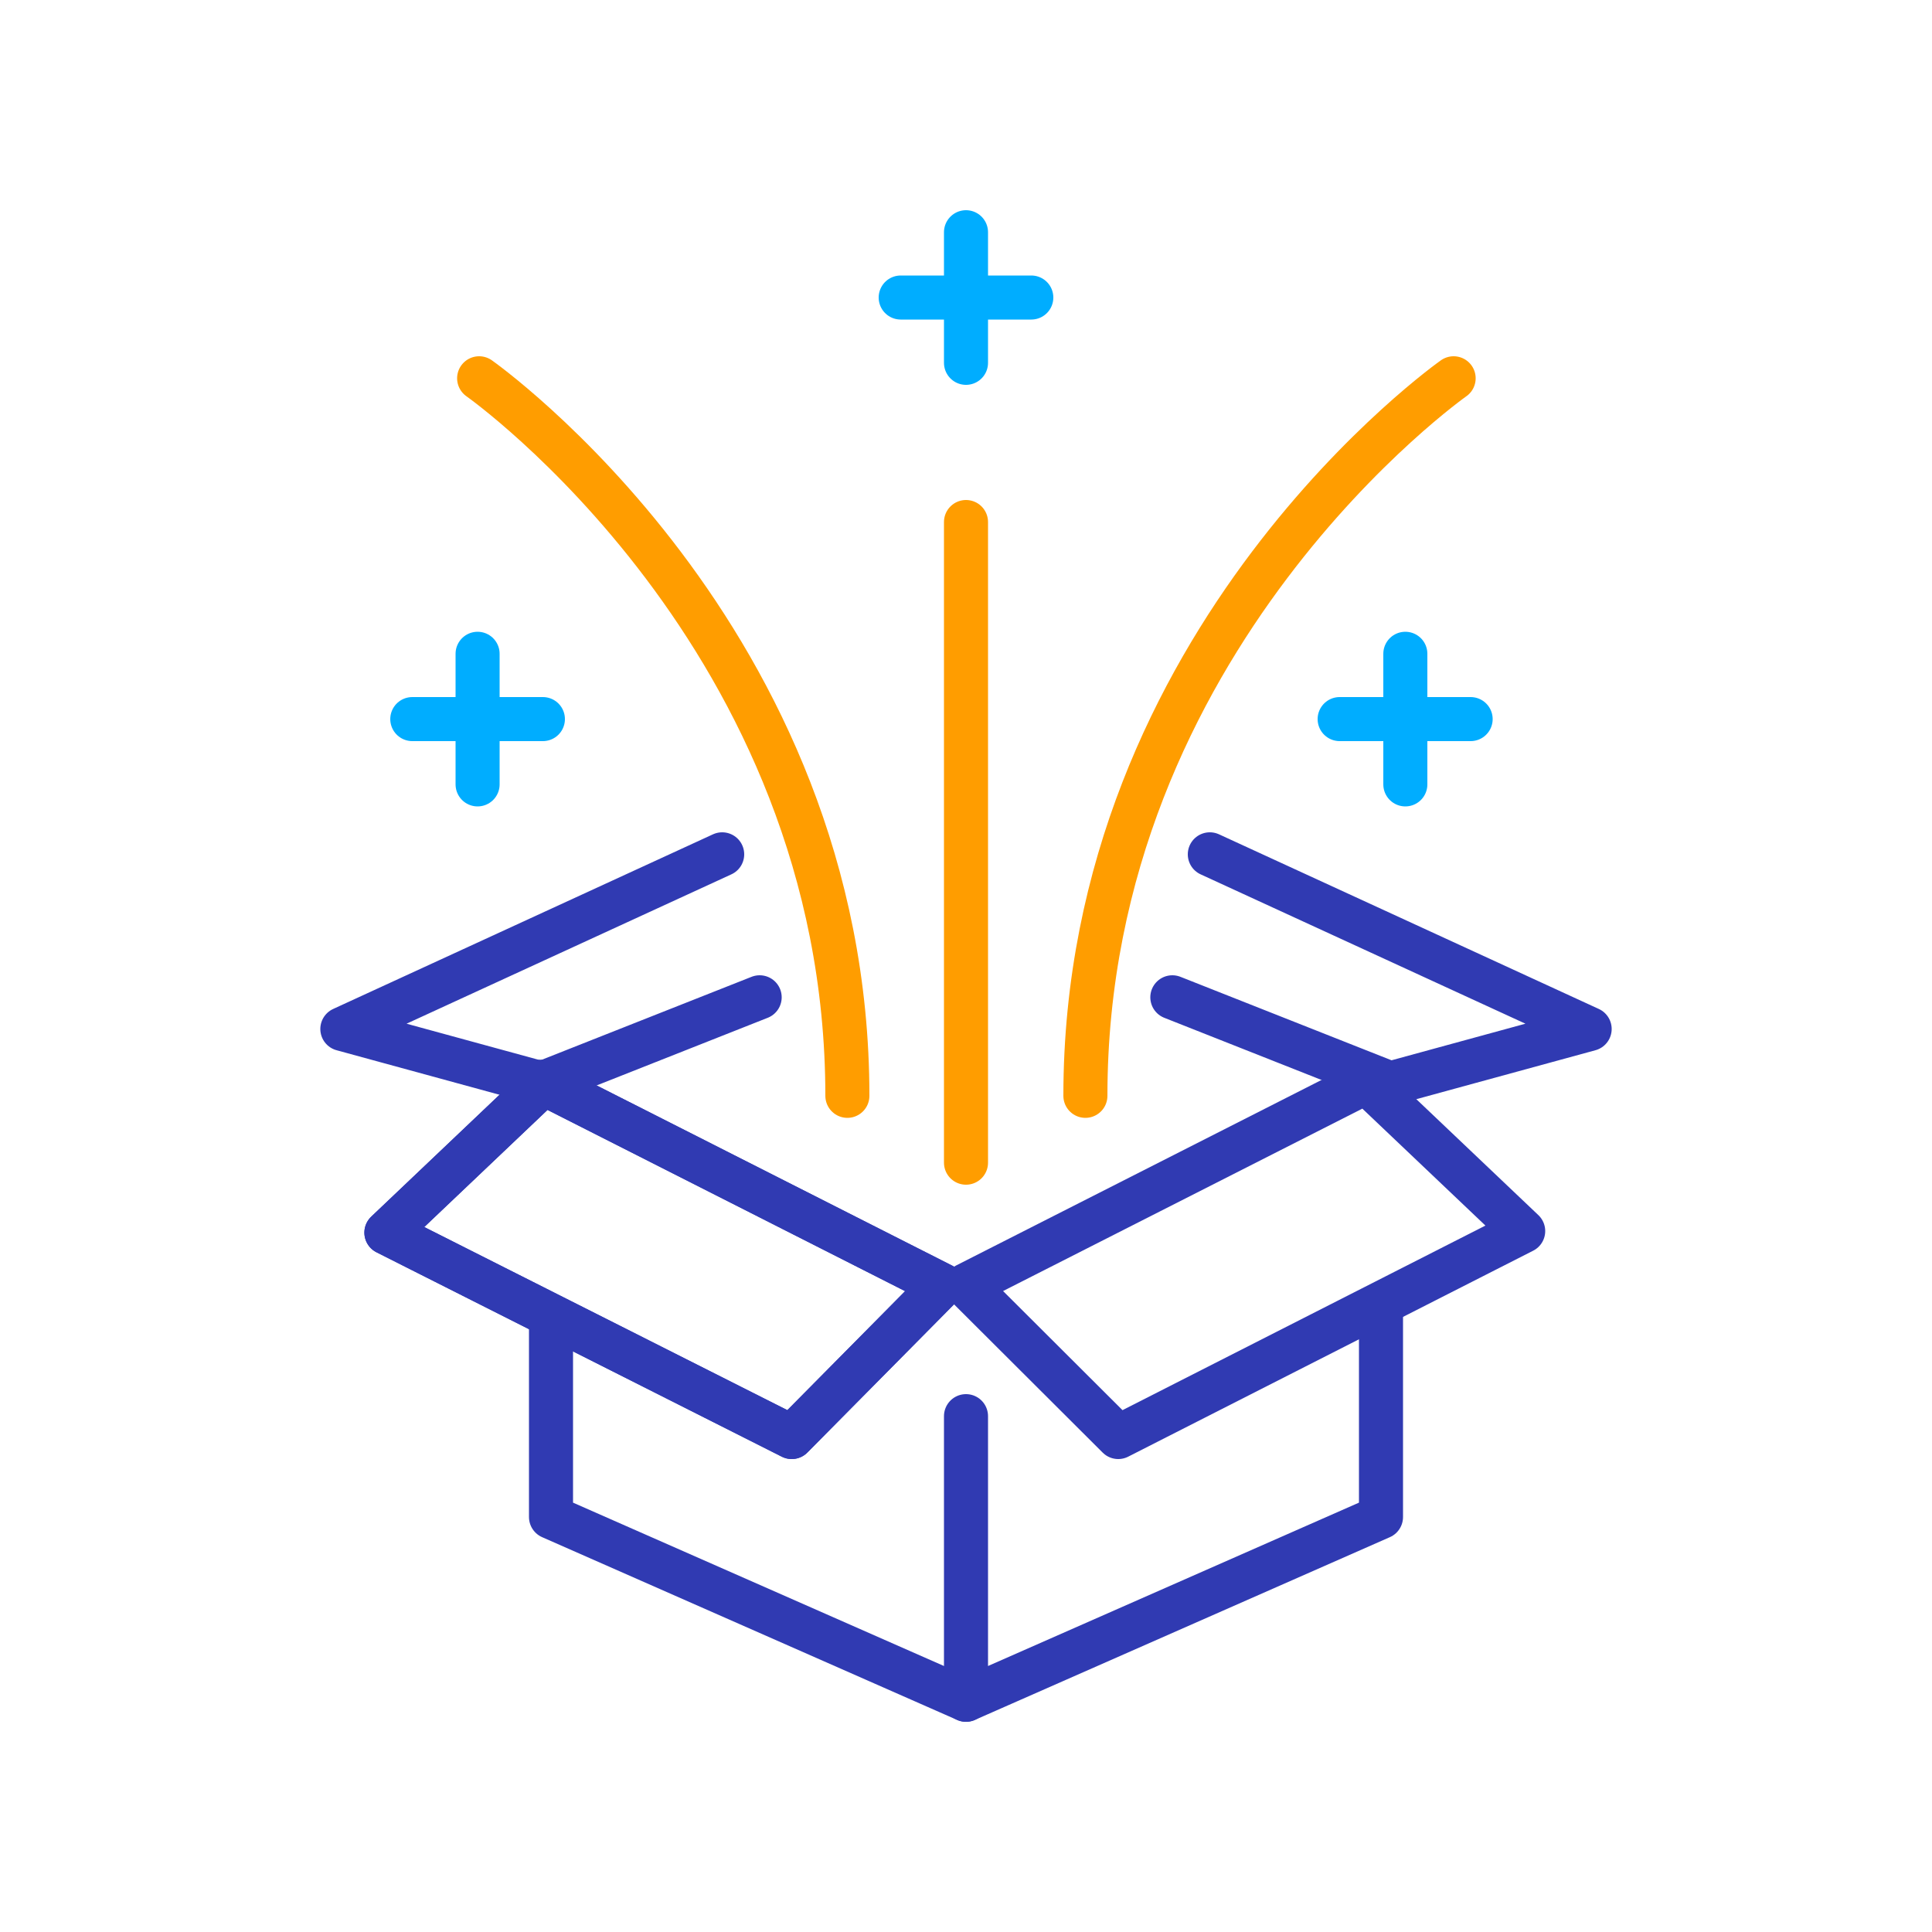 <svg id="labels" xmlns="http://www.w3.org/2000/svg" viewBox="0 0 50 50"><defs><style>.cls-1,.cls-2,.cls-3{fill:none;stroke-linecap:round;stroke-linejoin:round;}.cls-1{stroke:#303ab2;}.cls-1,.cls-3{stroke-width:1.14px;}.cls-2{stroke:#ff9d00;stroke-width:1.14px;}.cls-3{stroke:#00adff;}</style></defs><path class="cls-1" d="M24.38,33.26,14,28,14,28.1l-4,3.8,10.49,5.29Z"/><polyline class="cls-1" points="18.69 22.11 8.86 26.63 14.02 28.04 19.66 25.81"/><polyline class="cls-1" points="14.26 34.07 14.26 39.26 25 43.99"/><path class="cls-1" d="M24.38,33.26,14,28,14,28.1l-4,3.8,10.49,5.29Z"/><path class="cls-1" d="M25,33.26,35.36,28l.06.06,4,3.8L28.94,37.19Z"/><polyline class="cls-1" points="31.31 22.11 41.14 26.63 35.98 28.04 30.34 25.81"/><polyline class="cls-1" points="25 36.65 25 43.99 35.74 39.26 35.74 34.07"/><path class="cls-2" d="M12.4,9.79s9.53,6.7,9.53,18.57"/><path class="cls-2" d="M37.62,9.79s-9.53,6.7-9.53,18.57"/><line class="cls-2" x1="25" y1="30.09" x2="25" y2="13.51"/><line class="cls-3" x1="12.36" y1="16.92" x2="12.36" y2="20.3"/><line class="cls-3" x1="10.67" y1="18.61" x2="14.05" y2="18.61"/><line class="cls-3" x1="36.37" y1="16.92" x2="36.37" y2="20.3"/><line class="cls-3" x1="34.67" y1="18.61" x2="38.06" y2="18.61"/><line class="cls-3" x1="25" y1="6.01" x2="25" y2="9.39"/><line class="cls-3" x1="23.31" y1="7.7" x2="26.69" y2="7.7"/></svg>
